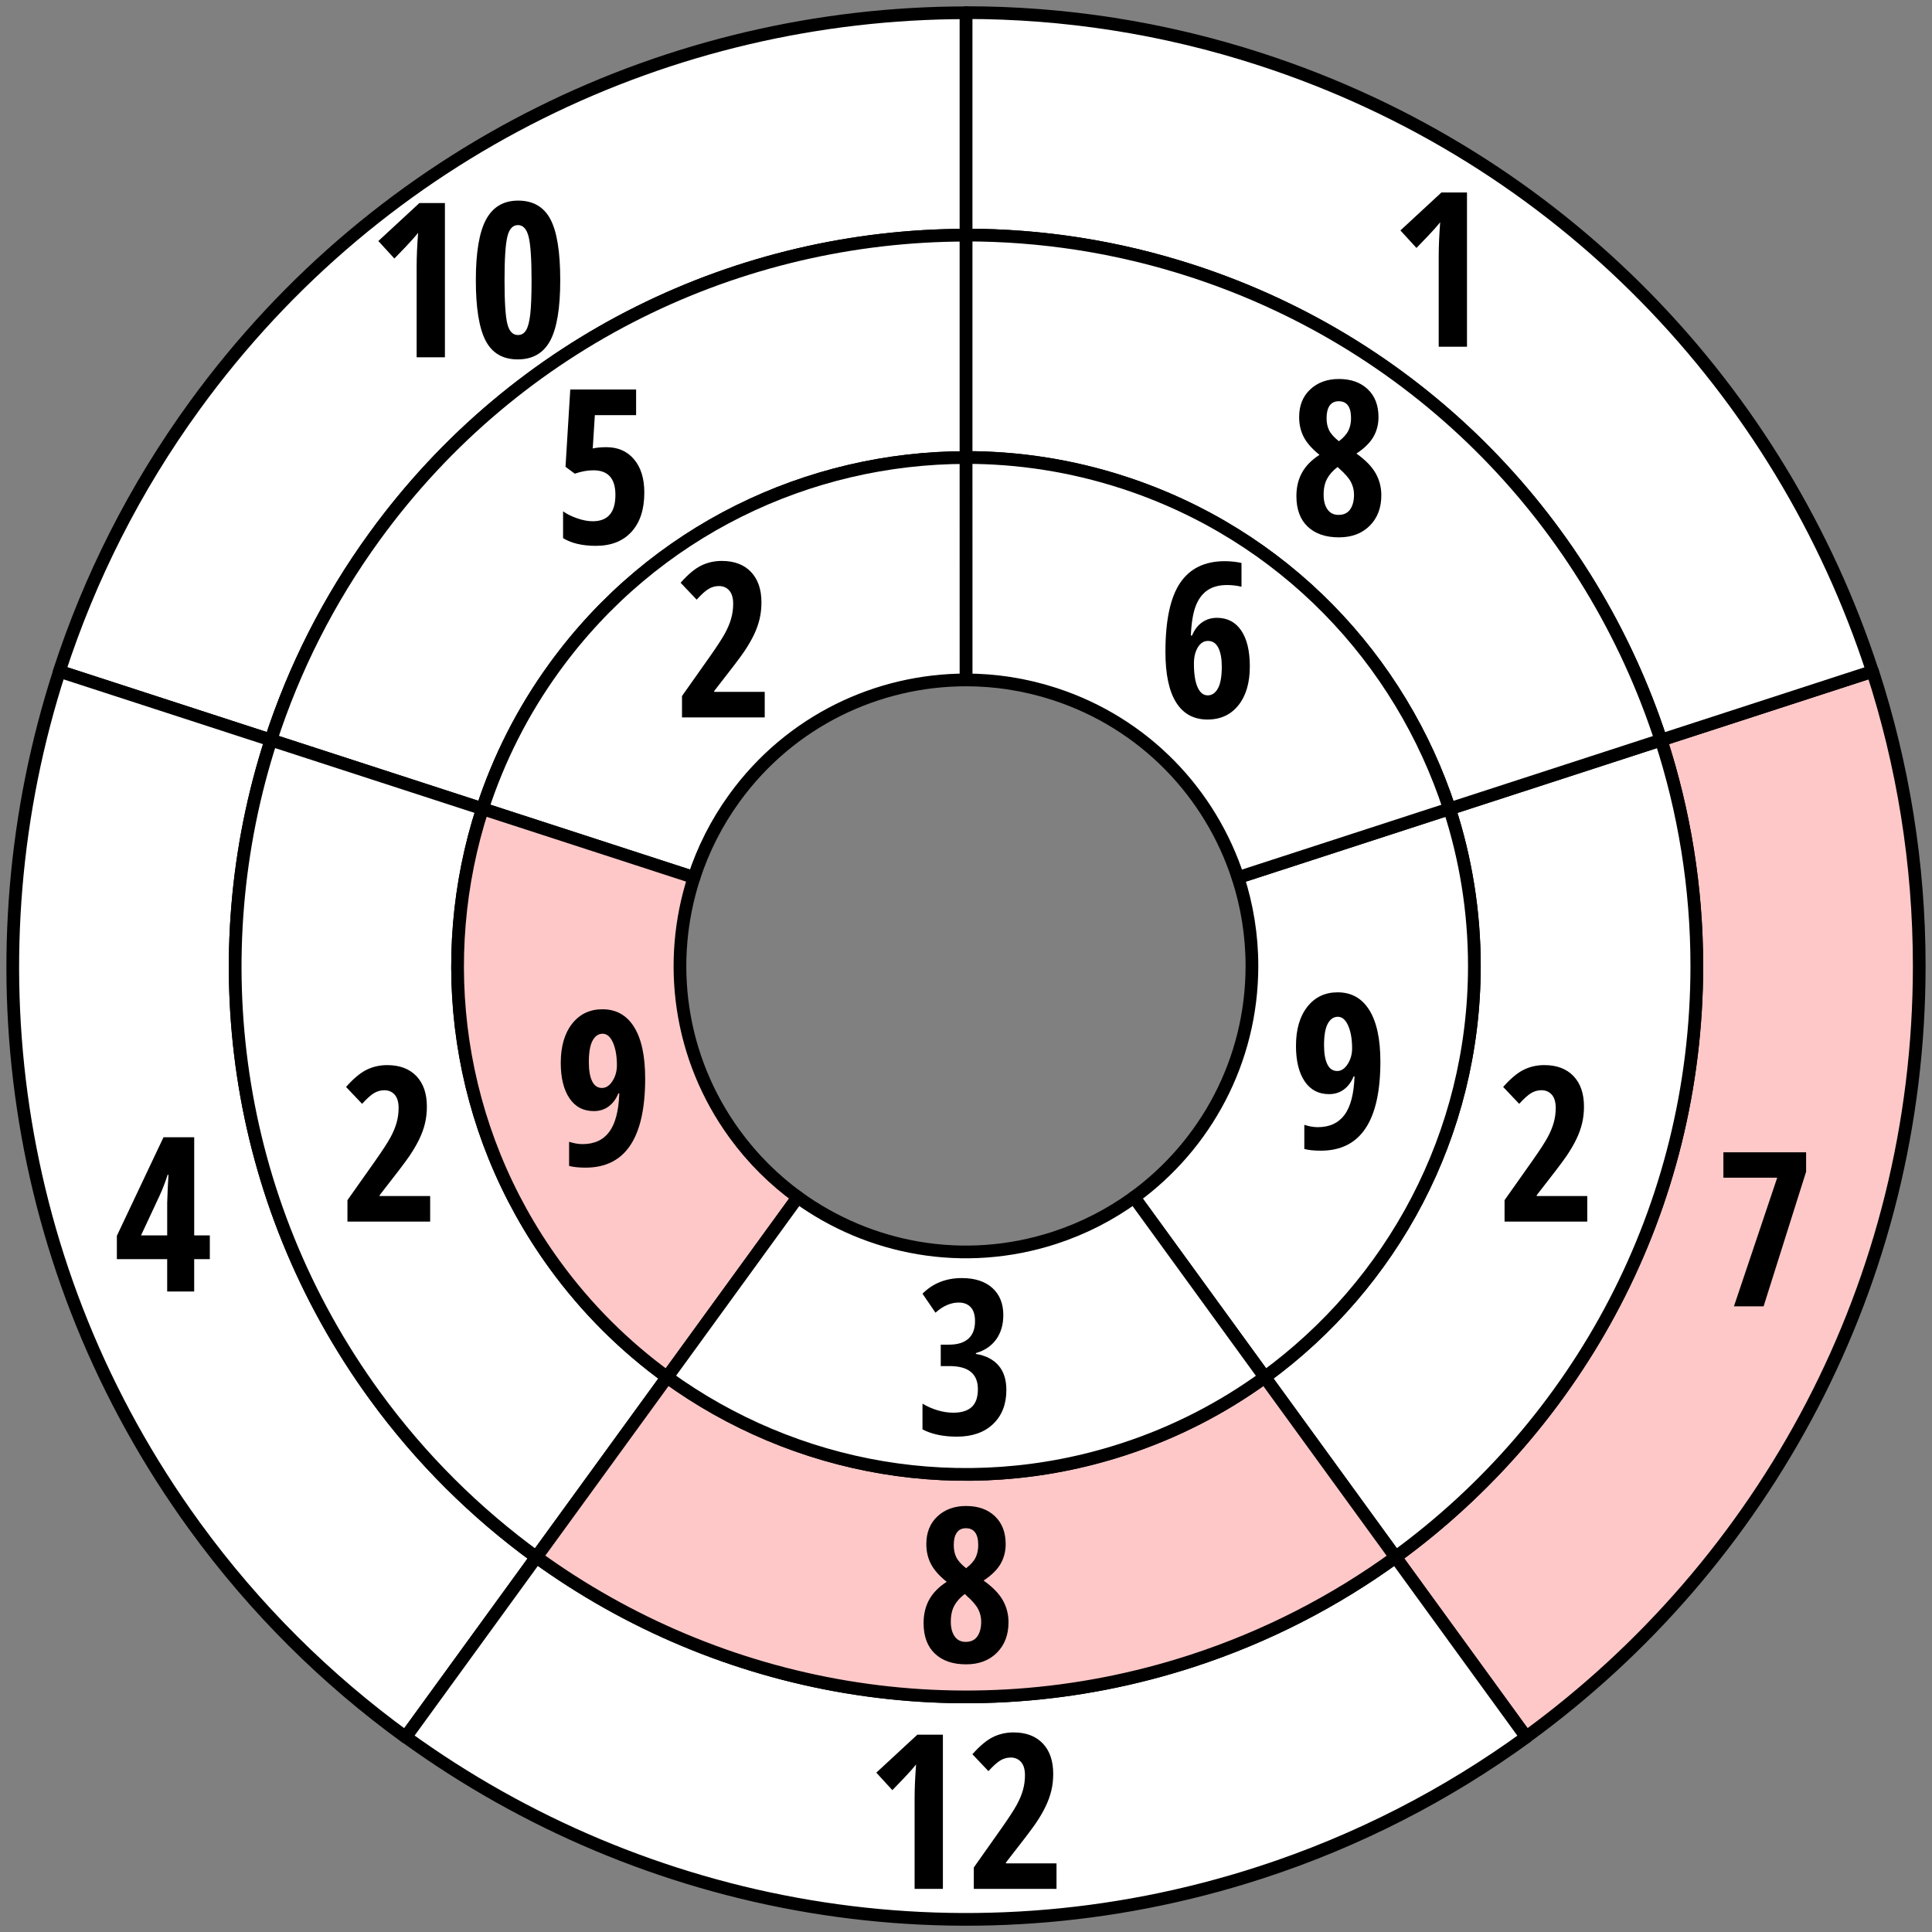 <?xml version="1.0" encoding="utf-8"?>
<!-- Generator: Adobe Illustrator 16.0.0, SVG Export Plug-In . SVG Version: 6.00 Build 0)  -->
<!DOCTYPE svg PUBLIC "-//W3C//DTD SVG 1.1//EN" "http://www.w3.org/Graphics/SVG/1.1/DTD/svg11.dtd">
<svg version="1.1" id="Layer_1" xmlns="http://www.w3.org/2000/svg" xmlns:xlink="http://www.w3.org/1999/xlink" x="0px" y="0px"
	 width="152px" height="152px" viewBox="0 0 152 152" enable-background="new 0 0 152 152" xml:space="preserve">
<rect x="0" y="0" width="152" height="152" fill="#808080" stroke="none"/>
<path fill="#FFC8C8" stroke="#000000" stroke-linejoin="round" stroke-miterlimit="10" d="M109.787,122.504
	c14.363-10.454,23.709-27.388,23.709-46.508c0-6.203-0.994-12.172-2.813-17.77l16.644-5.408c2.372,7.302,3.669,15.087,3.669,23.178
	c0,24.941-12.189,47.028-30.924,60.664L109.787,122.504z"/>
<path fill="#FFFFFF" stroke="#000000" stroke-linejoin="round" stroke-miterlimit="10" d="M99.504,108.35
	c9.992-7.272,16.492-19.053,16.492-32.354c0-4.315-0.691-8.468-1.957-12.361l16.645-5.408c1.818,5.598,2.813,11.566,2.813,17.77
	c0,19.121-9.346,36.054-23.709,46.508L99.504,108.35z"/>
<path fill="#FFFFFF" stroke="#000000" stroke-linejoin="round" stroke-miterlimit="10" d="M89.221,94.196
	c5.619-4.089,9.275-10.713,9.275-18.201c0-2.428-0.389-4.764-1.1-6.953l16.643-5.408c1.266,3.894,1.957,8.046,1.957,12.361
	c0,13.301-6.5,25.082-16.492,32.354L89.221,94.196z"/>
<g>
	<path fill="#FFFFFF" stroke="#000000" stroke-linejoin="round" stroke-miterlimit="10" d="M130.674,58.229
		c-5.504-16.891-18.721-31.012-36.906-36.92c-5.899-1.917-11.884-2.815-17.769-2.816v-17.5c7.677,0,15.482,1.172,23.177,3.673
		c23.721,7.707,40.96,26.125,48.14,48.156L130.674,58.229z"/>
	<path fill="#FFFFFF" stroke="#000000" stroke-linejoin="round" stroke-miterlimit="10" d="M114.035,63.635
		c-3.829-11.75-13.023-21.572-25.675-25.683c-4.104-1.334-8.267-1.959-12.361-1.959V18.493c5.885,0.001,11.869,0.899,17.769,2.816
		c18.186,5.908,31.402,20.029,36.906,36.92L114.035,63.635z"/>
	<path fill="#FFFFFF" stroke="#000000" stroke-linejoin="round" stroke-miterlimit="10" d="M97.396,69.042
		c-2.152-6.608-7.322-12.133-14.444-14.446c-2.309-0.75-4.65-1.103-6.952-1.104l-0.001-17.499c4.095,0,8.257,0.625,12.361,1.959
		c12.651,4.11,21.846,13.933,25.675,25.683L97.396,69.042z"/>
</g>
<g>
	<path fill="#FFFFFF" stroke="#000000" stroke-linejoin="round" stroke-miterlimit="10" d="M75.998,18.502
		C58.233,18.517,40.72,26.724,29.48,42.194c-3.646,5.019-6.35,10.433-8.17,16.028L4.668,52.815
		c2.372-7.302,5.899-14.362,10.654-20.907C29.982,11.729,52.826,1.025,75.998,1.004V18.502z"/>
	<path fill="#FFFFFF" stroke="#000000" stroke-linejoin="round" stroke-miterlimit="10" d="M75.998,35.998
		c-12.357,0.011-24.541,5.72-32.359,16.482c-2.537,3.49-4.418,7.256-5.684,11.15l-16.645-5.408c1.82-5.596,4.523-11.01,8.17-16.028
		c11.239-15.47,28.753-23.677,46.518-23.691V35.998z"/>
	<path fill="#FFFFFF" stroke="#000000" stroke-linejoin="round" stroke-miterlimit="10" d="M76,53.493
		c-6.951,0.005-13.803,3.215-18.203,9.273c-1.427,1.964-2.486,4.082-3.198,6.271L37.955,63.63c1.266-3.895,3.146-7.66,5.684-11.15
		c7.818-10.763,20.002-16.472,32.359-16.482L76,53.493z"/>
</g>
<path fill="#FFFFFF" stroke="#000000" stroke-linejoin="round" stroke-miterlimit="10" d="M21.32,58.225
	c-5.475,16.899-3.082,36.091,8.156,51.561c3.648,5.019,7.961,9.263,12.721,12.724l-10.285,14.156
	c-6.211-4.512-11.836-10.049-16.592-16.593C0.659,99.895-2.462,74.862,4.679,52.818L21.32,58.225z"/>
<path fill="#FFFFFF" stroke="#000000" stroke-linejoin="round" stroke-miterlimit="10" d="M37.959,63.631
	C34.15,75.387,35.816,88.738,43.637,99.5c2.535,3.491,5.535,6.443,8.848,8.851L42.197,122.51c-4.76-3.461-9.072-7.705-12.721-12.724
	c-11.238-15.47-13.631-34.662-8.156-51.561L37.959,63.631z"/>
<path fill="#FFC8C8" stroke="#000000" stroke-linejoin="round" stroke-miterlimit="10" d="M54.6,69.036
	c-2.145,6.612-1.209,14.12,3.193,20.177c1.428,1.964,3.115,3.626,4.977,4.979l-10.285,14.158c-3.313-2.407-6.313-5.359-8.848-8.851
	c-7.82-10.762-9.486-24.113-5.678-35.869L54.6,69.036z"/>
<path fill="#FFFFFF" stroke="#000000" stroke-linejoin="round" stroke-miterlimit="10" d="M42.205,122.501
	c14.379,10.43,33.373,14.084,51.557,8.177c5.9-1.919,11.27-4.709,16.033-8.165l10.283,14.156
	c-6.209,4.512-13.213,8.15-20.906,10.651c-23.723,7.708-48.494,2.939-67.252-10.663L42.205,122.501z"/>
<path fill="#FFC8C8" stroke="#000000" stroke-linejoin="round" stroke-miterlimit="10" d="M52.488,108.348
	c10.002,7.255,23.215,9.797,35.867,5.685c4.104-1.332,7.838-3.272,11.15-5.68l10.289,14.16c-4.764,3.456-10.133,6.246-16.033,8.165
	c-18.184,5.907-37.178,2.253-51.557-8.177L52.488,108.348z"/>
<path fill="#FFFFFF" stroke="#000000" stroke-linejoin="round" stroke-miterlimit="10" d="M62.77,94.192
	c5.625,4.082,13.055,5.512,20.178,3.198c2.309-0.751,4.41-1.843,6.273-3.194l10.285,14.156c-3.313,2.407-7.047,4.348-11.15,5.68
	c-12.652,4.112-25.865,1.57-35.867-5.685L62.77,94.192z"/>
<g>
	<path d="M115.415,27.277h-2.225v-7.122c0-0.775,0.039-1.666,0.116-2.673c-0.038,0.055-0.181,0.224-0.427,0.506
		c-0.247,0.282-0.727,0.789-1.44,1.519l-1.262-1.378l3.229-2.988h2.009V27.277z"/>
</g>
<g>
	<path d="M105.339,29.817c0.946,0,1.702,0.269,2.267,0.805s0.847,1.267,0.847,2.191c0,0.57-0.132,1.086-0.395,1.548
		c-0.263,0.462-0.71,0.904-1.341,1.324c0.709,0.503,1.212,1.02,1.511,1.548c0.299,0.529,0.448,1.105,0.448,1.731
		c0,0.991-0.304,1.79-0.913,2.399c-0.608,0.609-1.416,0.913-2.424,0.913c-1.046,0-1.864-0.281-2.457-0.843
		c-0.592-0.562-0.888-1.362-0.888-2.403c0-0.697,0.147-1.313,0.444-1.847c0.296-0.534,0.754-1,1.373-1.398
		c-0.575-0.459-0.986-0.923-1.232-1.391c-0.246-0.467-0.369-0.995-0.369-1.581c0-0.908,0.292-1.634,0.876-2.179
		C103.669,30.089,104.421,29.817,105.339,29.817z M104.136,38.915c0,0.487,0.101,0.875,0.303,1.162s0.491,0.432,0.867,0.432
		c0.41,0,0.716-0.144,0.918-0.432c0.201-0.288,0.303-0.675,0.303-1.162c0-0.349-0.08-0.678-0.241-0.988
		c-0.16-0.31-0.47-0.667-0.93-1.071l-0.116-0.116c-0.359,0.266-0.634,0.569-0.821,0.909
		C104.229,37.989,104.136,38.411,104.136,38.915z M105.322,31.568c-0.315,0-0.553,0.115-0.714,0.345
		c-0.16,0.229-0.24,0.557-0.24,0.983c0,0.365,0.066,0.684,0.199,0.955s0.39,0.559,0.771,0.863c0.365-0.282,0.616-0.564,0.752-0.847
		c0.135-0.282,0.203-0.606,0.203-0.971C106.294,32.011,105.97,31.568,105.322,31.568z"/>
</g>
<g>
	<path d="M91.69,51.289c0-2.474,0.385-4.282,1.153-5.424c0.77-1.143,1.942-1.714,3.52-1.714c0.249,0,0.498,0.015,0.747,0.045
		c0.249,0.031,0.438,0.063,0.564,0.096v1.868c-0.382-0.088-0.758-0.133-1.129-0.133c-0.631,0-1.148,0.138-1.552,0.415
		c-0.404,0.277-0.711,0.69-0.922,1.241c-0.21,0.551-0.337,1.324-0.382,2.32h0.092c0.193-0.459,0.459-0.807,0.797-1.042
		c0.337-0.235,0.728-0.353,1.17-0.353c0.813,0,1.447,0.331,1.901,0.992c0.453,0.661,0.681,1.606,0.681,2.834
		c0,1.284-0.299,2.301-0.896,3.05c-0.598,0.75-1.408,1.125-2.433,1.125c-1.084,0-1.907-0.448-2.469-1.345
		C91.971,54.368,91.69,53.043,91.69,51.289z M95.019,54.708c0.332,0,0.6-0.183,0.802-0.548c0.201-0.365,0.303-0.935,0.303-1.71
		c0-0.625-0.09-1.119-0.27-1.482c-0.181-0.362-0.453-0.543-0.818-0.543c-0.326,0-0.592,0.169-0.797,0.506
		c-0.204,0.337-0.307,0.764-0.307,1.278c0,0.808,0.096,1.426,0.286,1.855C94.409,54.494,94.676,54.708,95.019,54.708z"/>
</g>
<g>
	<path d="M108.602,83.516c0,4.676-1.563,7.014-4.69,7.014c-0.52,0-0.951-0.044-1.295-0.133v-1.9
		c0.377,0.121,0.728,0.183,1.055,0.183c0.924,0,1.625-0.321,2.104-0.963c0.479-0.642,0.742-1.651,0.792-3.03h-0.074
		c-0.178,0.438-0.431,0.779-0.76,1.025s-0.721,0.369-1.175,0.369c-0.824,0-1.464-0.337-1.917-1.012
		c-0.454-0.676-0.681-1.603-0.681-2.781c0-1.295,0.297-2.321,0.893-3.08c0.595-0.758,1.39-1.137,2.386-1.137
		c1.085,0,1.916,0.468,2.495,1.402C108.313,80.408,108.602,81.756,108.602,83.516z M105.256,79.996c-0.332,0-0.596,0.18-0.792,0.539
		c-0.197,0.36-0.295,0.928-0.295,1.702c0,0.636,0.086,1.134,0.257,1.489c0.172,0.357,0.432,0.536,0.78,0.536
		c0.315,0,0.59-0.181,0.822-0.544c0.232-0.362,0.349-0.775,0.349-1.24c0-0.72-0.103-1.313-0.308-1.781
		C105.865,80.23,105.594,79.996,105.256,79.996z"/>
</g>
<g>
	<path d="M78.935,103.459c0,0.764-0.188,1.404-0.564,1.922c-0.376,0.518-0.907,0.875-1.594,1.074v0.066
		c0.764,0.122,1.354,0.421,1.772,0.896c0.418,0.477,0.627,1.124,0.627,1.943c0,1.117-0.348,2.008-1.042,2.672
		s-1.645,0.996-2.851,0.996c-1.074,0-1.976-0.19-2.706-0.572v-2.025c0.365,0.221,0.761,0.396,1.187,0.523
		c0.426,0.127,0.835,0.19,1.229,0.19c0.642,0,1.126-0.147,1.452-0.444c0.327-0.296,0.49-0.765,0.49-1.406
		c0-1.213-0.744-1.818-2.233-1.818h-0.689v-1.686h0.656c0.659,0,1.164-0.154,1.515-0.465c0.351-0.31,0.526-0.771,0.526-1.386
		c0-0.481-0.111-0.845-0.336-1.091c-0.224-0.247-0.541-0.37-0.95-0.37c-0.625,0-1.234,0.266-1.826,0.797l-1.021-1.494
		c0.819-0.819,1.851-1.229,3.096-1.229c1.023,0,1.823,0.259,2.398,0.776C78.647,101.848,78.935,102.557,78.935,103.459z"/>
</g>
<g>
	<path d="M50.759,84.849c0,4.677-1.563,7.015-4.69,7.015c-0.52,0-0.952-0.045-1.295-0.133v-1.901
		c0.376,0.122,0.728,0.183,1.054,0.183c0.924,0,1.625-0.32,2.104-0.963c0.479-0.643,0.743-1.652,0.792-3.029H48.65
		c-0.177,0.437-0.43,0.778-0.759,1.025c-0.33,0.246-0.721,0.369-1.175,0.369c-0.825,0-1.464-0.338-1.917-1.014
		c-0.454-0.675-0.681-1.602-0.681-2.78c0-1.295,0.297-2.321,0.893-3.079c0.595-0.759,1.39-1.138,2.386-1.138
		c1.084,0,1.916,0.468,2.495,1.403C50.47,81.741,50.759,83.089,50.759,84.849z M47.414,81.329c-0.332,0-0.596,0.18-0.792,0.54
		c-0.197,0.359-0.295,0.926-0.295,1.701c0,0.637,0.086,1.133,0.257,1.49s0.432,0.535,0.78,0.535c0.315,0,0.589-0.182,0.822-0.543
		c0.232-0.363,0.349-0.777,0.349-1.242c0-0.719-0.103-1.313-0.307-1.779C48.022,81.563,47.751,81.329,47.414,81.329z"/>
</g>
<g>
	<path d="M60.165,56.443h-6.508v-1.685l2.158-3.055c0.592-0.841,0.999-1.465,1.22-1.872c0.221-0.407,0.385-0.797,0.49-1.171
		c0.105-0.373,0.158-0.759,0.158-1.158c0-0.465-0.104-0.813-0.311-1.046s-0.478-0.349-0.81-0.349c-0.293,0-0.567,0.078-0.822,0.232
		s-0.564,0.435-0.93,0.838l-1.262-1.328c0.581-0.659,1.121-1.109,1.619-1.353s1.038-0.365,1.619-0.365
		c0.979,0,1.745,0.288,2.295,0.863c0.55,0.576,0.826,1.375,0.826,2.399c0,0.465-0.05,0.905-0.149,1.32s-0.25,0.832-0.452,1.25
		c-0.202,0.417-0.456,0.852-0.76,1.303c-0.304,0.451-1.09,1.485-2.357,3.101v0.066h3.976V56.443z"/>
</g>
<g>
	<path d="M47.704,35.182c0.913,0,1.64,0.318,2.179,0.955s0.809,1.508,0.809,2.615c0,1.323-0.336,2.352-1.008,3.088
		s-1.606,1.104-2.802,1.104c-1.063,0-1.923-0.202-2.582-0.606v-2.108c0.282,0.205,0.646,0.386,1.092,0.543
		c0.445,0.158,0.859,0.237,1.241,0.237c1.19,0,1.785-0.692,1.785-2.075c0-1.29-0.578-1.934-1.735-1.934
		c-0.459,0-0.946,0.088-1.461,0.266l-0.73-0.54l0.374-6.084h5.18v2.017h-3.246l-0.166,2.623
		C46.943,35.215,47.3,35.182,47.704,35.182z"/>
</g>
<g>
	<path d="M35.004,28.11h-2.225v-7.122c0-0.775,0.039-1.666,0.116-2.673c-0.039,0.055-0.181,0.224-0.427,0.506
		c-0.247,0.282-0.727,0.789-1.44,1.519l-1.262-1.378l3.229-2.988h2.009V28.11z"/>
	<path d="M44.077,22.042c0,2.197-0.264,3.785-0.792,4.765c-0.529,0.979-1.379,1.469-2.553,1.469s-2.016-0.493-2.527-1.478
		c-0.512-0.985-0.768-2.57-0.768-4.756c0-2.191,0.269-3.782,0.805-4.773s1.378-1.486,2.523-1.486c1.167,0,2.012,0.484,2.532,1.453
		S44.077,19.807,44.077,22.042z M39.694,22.042c0,1.699,0.073,2.843,0.22,3.432c0.146,0.59,0.424,0.884,0.834,0.884
		c0.277,0,0.491-0.127,0.644-0.382c0.152-0.254,0.261-0.676,0.328-1.266c0.066-0.589,0.1-1.479,0.1-2.668
		c0-1.671-0.078-2.811-0.232-3.42s-0.435-0.913-0.838-0.913c-0.41,0-0.688,0.303-0.834,0.909
		C39.767,19.225,39.694,20.366,39.694,22.042z"/>
</g>
<g>
	<path d="M16.507,99.062h-1.229v2.548h-2.125v-2.548H9.194v-1.835l3.669-7.752h2.416v7.719h1.229V99.062z M13.154,97.193v-2.557
		l0.042-1.129l0.058-1.078h-0.066c-0.194,0.603-0.404,1.148-0.631,1.635l-1.461,3.129H13.154z"/>
</g>
<g>
	<path d="M33.843,96.109h-6.508v-1.685l2.158-3.055c0.592-0.841,0.999-1.466,1.22-1.872s0.385-0.797,0.49-1.17
		s0.158-0.76,0.158-1.158c0-0.465-0.104-0.813-0.311-1.046s-0.478-0.349-0.81-0.349c-0.293,0-0.567,0.078-0.822,0.232
		s-0.564,0.435-0.93,0.838l-1.262-1.328c0.581-0.658,1.121-1.109,1.619-1.353s1.038-0.365,1.619-0.365
		c0.979,0,1.745,0.288,2.295,0.863c0.55,0.575,0.826,1.375,0.826,2.399c0,0.465-0.05,0.904-0.149,1.319s-0.25,0.831-0.452,1.249
		c-0.202,0.418-0.456,0.853-0.76,1.303c-0.304,0.451-1.09,1.485-2.357,3.102v0.066h3.976V96.109z"/>
</g>
<g>
	<path d="M74.182,148.609h-2.225v-7.121c0-0.775,0.039-1.666,0.116-2.674c-0.039,0.056-0.181,0.225-0.427,0.507
		c-0.247,0.282-0.727,0.788-1.44,1.519l-1.262-1.377l3.229-2.988h2.009V148.609z"/>
	<path d="M83.122,148.609h-6.508v-1.685l2.158-3.055c0.592-0.841,0.999-1.466,1.22-1.872c0.222-0.406,0.385-0.797,0.49-1.17
		c0.104-0.373,0.157-0.76,0.157-1.158c0-0.465-0.104-0.813-0.311-1.046c-0.208-0.232-0.478-0.349-0.81-0.349
		c-0.294,0-0.567,0.078-0.822,0.232c-0.254,0.154-0.564,0.435-0.93,0.838l-1.262-1.328c0.581-0.658,1.121-1.109,1.619-1.353
		s1.037-0.365,1.618-0.365c0.979,0,1.745,0.288,2.296,0.863c0.55,0.575,0.825,1.375,0.825,2.399c0,0.465-0.05,0.904-0.149,1.319
		s-0.25,0.831-0.452,1.249s-0.455,0.853-0.76,1.303c-0.304,0.451-1.09,1.485-2.357,3.102v0.066h3.977V148.609z"/>
</g>
<g>
	<path d="M76.008,118.483c0.946,0,1.702,0.269,2.266,0.806c0.564,0.536,0.847,1.267,0.847,2.191c0,0.569-0.132,1.086-0.395,1.547
		c-0.263,0.463-0.71,0.904-1.341,1.324c0.709,0.504,1.212,1.02,1.511,1.549c0.299,0.528,0.448,1.105,0.448,1.73
		c0,0.99-0.304,1.79-0.913,2.398c-0.608,0.609-1.416,0.914-2.423,0.914c-1.046,0-1.865-0.281-2.457-0.844
		c-0.592-0.561-0.888-1.361-0.888-2.402c0-0.697,0.148-1.313,0.444-1.848c0.296-0.533,0.754-1,1.374-1.398
		c-0.576-0.459-0.986-0.922-1.232-1.391c-0.247-0.467-0.37-0.994-0.37-1.58c0-0.908,0.292-1.635,0.876-2.18
		C74.338,118.756,75.09,118.483,76.008,118.483z M74.805,127.581c0,0.487,0.101,0.874,0.303,1.162
		c0.202,0.288,0.491,0.432,0.867,0.432c0.41,0,0.715-0.144,0.917-0.432c0.201-0.288,0.303-0.675,0.303-1.162
		c0-0.349-0.08-0.678-0.241-0.987c-0.16-0.311-0.47-0.668-0.93-1.071l-0.116-0.116c-0.36,0.266-0.634,0.568-0.822,0.908
		C74.899,126.656,74.805,127.078,74.805,127.581z M75.992,120.234c-0.315,0-0.553,0.115-0.714,0.346
		c-0.161,0.229-0.241,0.557-0.241,0.982c0,0.365,0.066,0.684,0.199,0.955s0.39,0.559,0.772,0.863
		c0.365-0.282,0.616-0.564,0.751-0.847c0.135-0.282,0.203-0.606,0.203-0.972C76.963,120.678,76.639,120.234,75.992,120.234z"/>
</g>
<g>
	<path d="M124.879,96.109h-6.508v-1.686l2.158-3.055c0.593-0.842,0.999-1.465,1.221-1.871c0.221-0.408,0.385-0.797,0.489-1.172
		c0.105-0.373,0.158-0.759,0.158-1.157c0-0.465-0.104-0.813-0.312-1.046c-0.207-0.232-0.478-0.349-0.81-0.349
		c-0.293,0-0.567,0.077-0.821,0.232c-0.255,0.155-0.564,0.435-0.93,0.839l-1.262-1.328c0.581-0.659,1.12-1.109,1.618-1.354
		s1.038-0.365,1.619-0.365c0.979,0,1.744,0.287,2.295,0.863s0.826,1.375,0.826,2.398c0,0.465-0.05,0.905-0.149,1.32
		s-0.251,0.832-0.452,1.25c-0.202,0.417-0.456,0.852-0.76,1.303c-0.305,0.451-1.091,1.484-2.357,3.1V94.1h3.976V96.109z"/>
</g>
<g>
	<path d="M136.418,102.775l3.403-10.118h-4.233v-2.001h6.508v1.527l-3.345,10.592H136.418z"/>
</g>
<g>
</g>
<g>
</g>
<g>
</g>
<g>
</g>
<g>
</g>
<g>
</g>
</svg>
